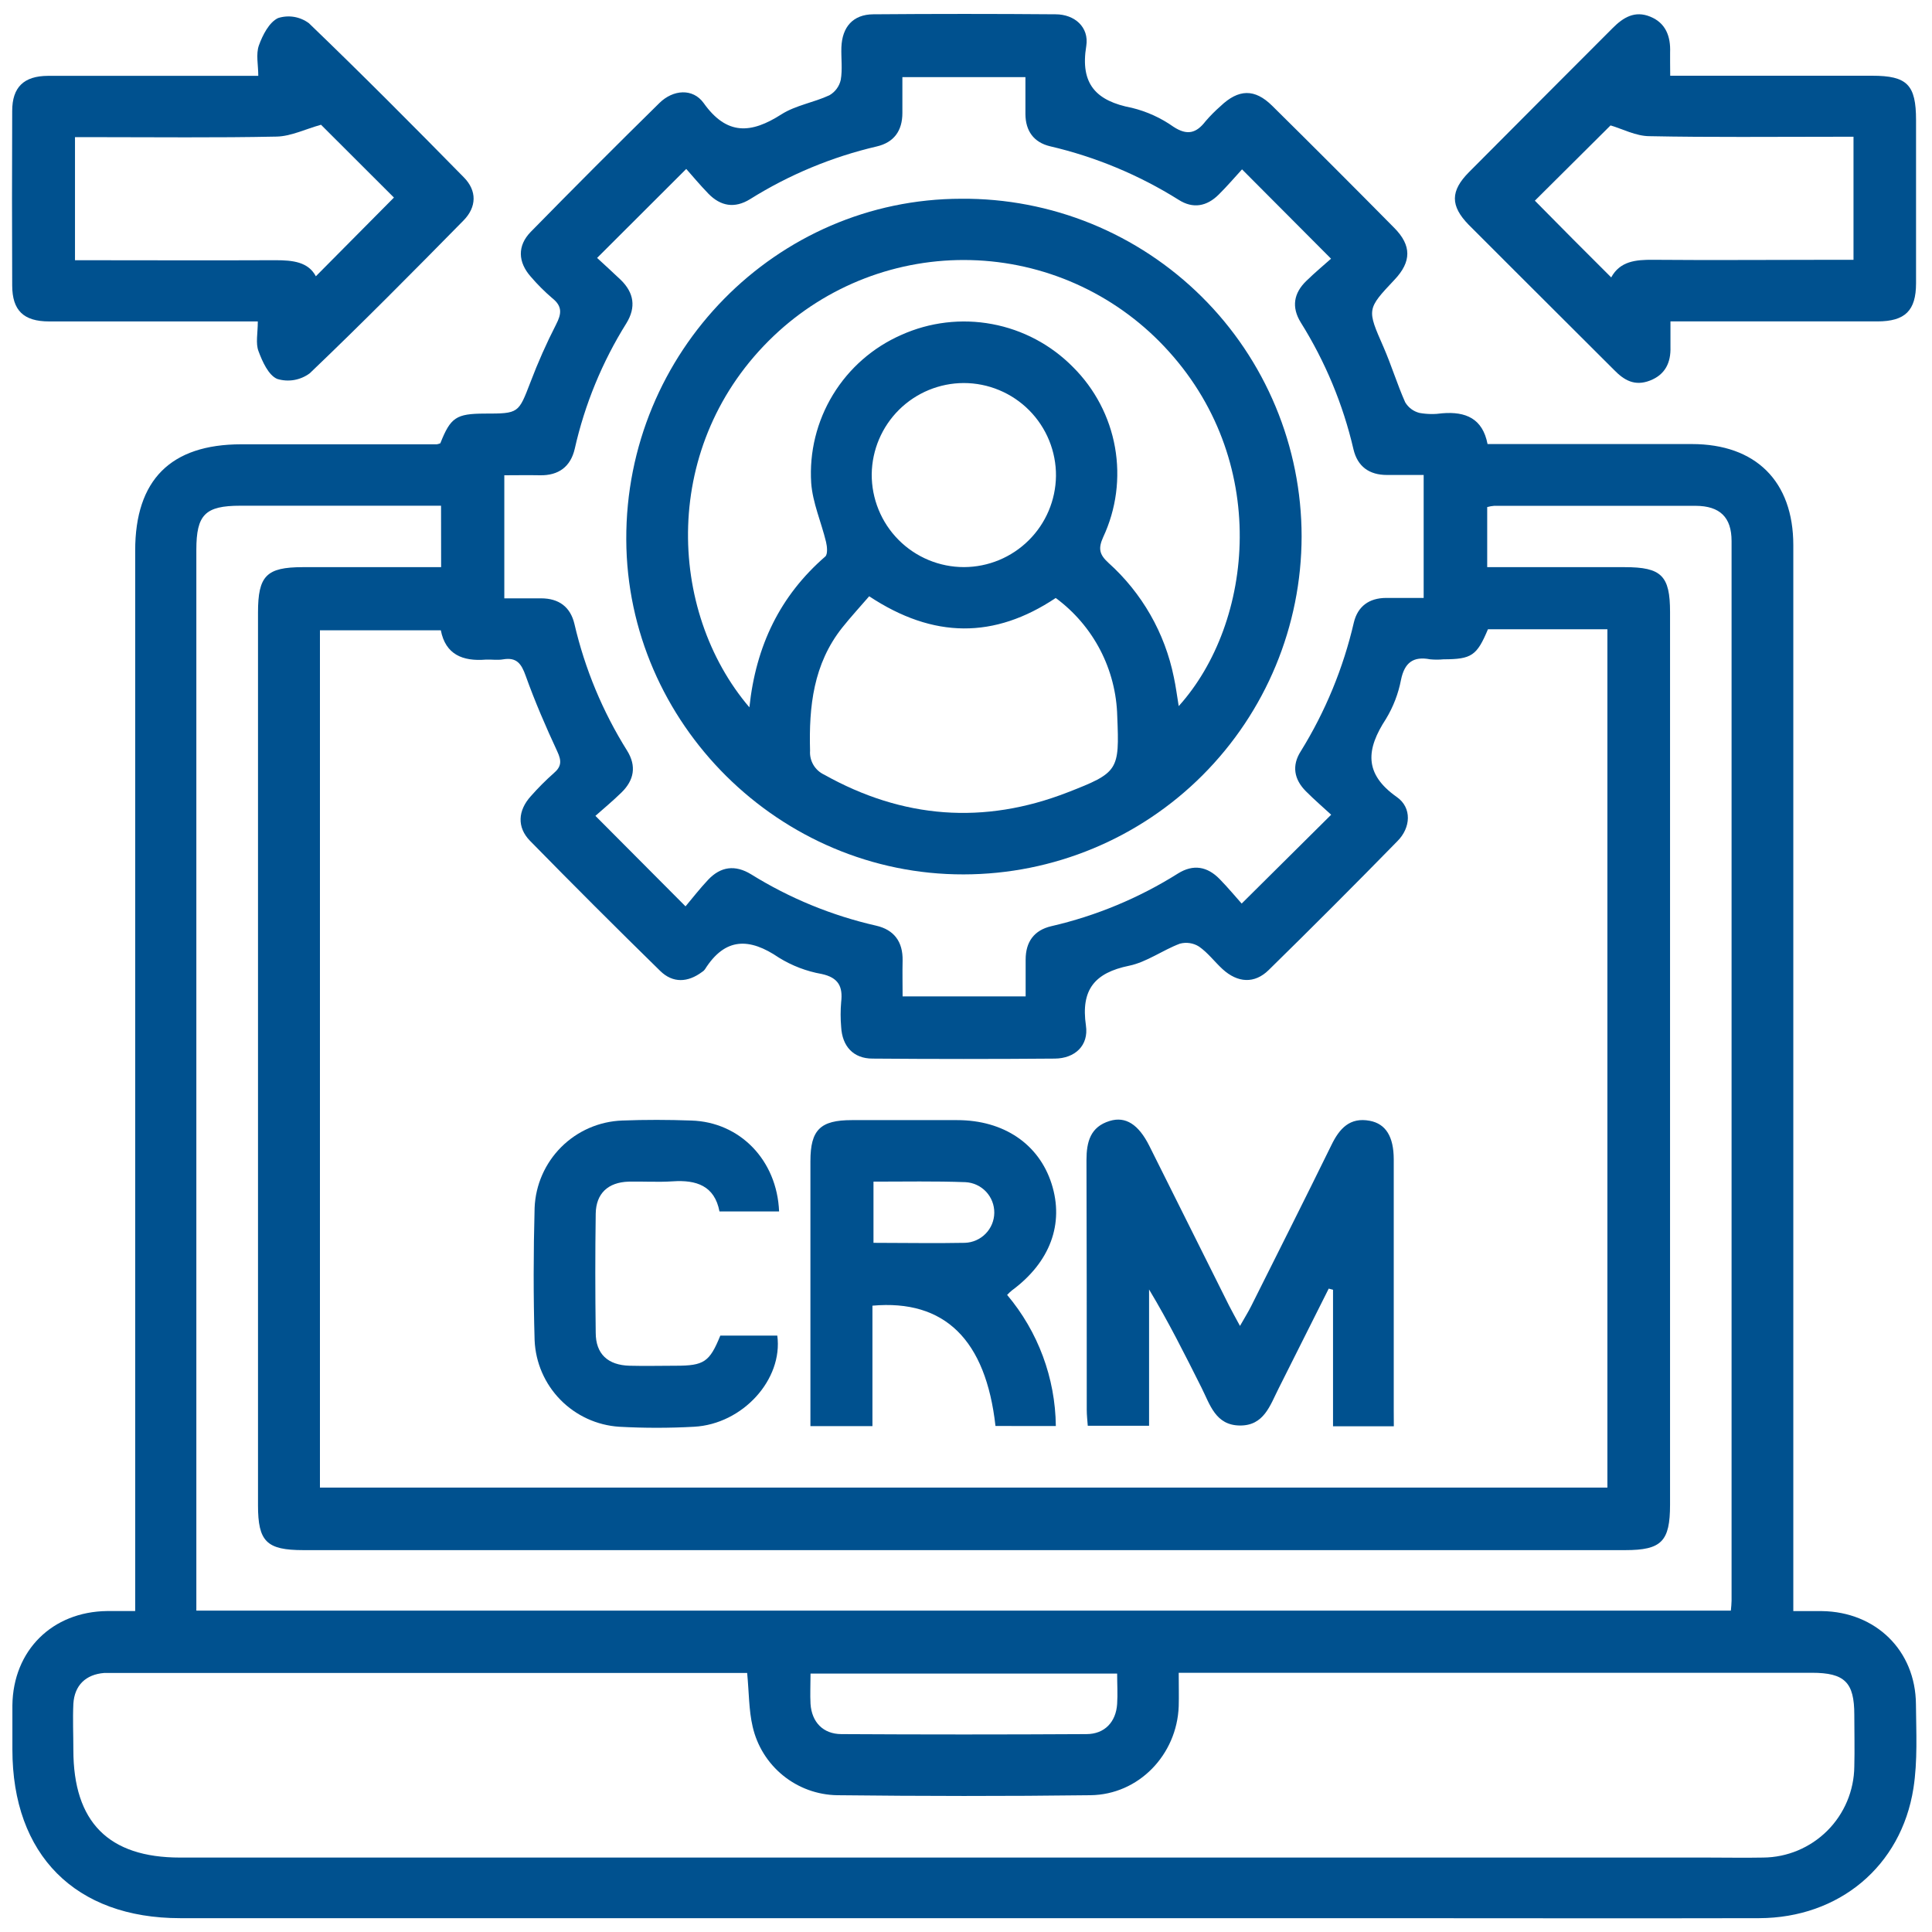 <svg width="70" height="70" viewBox="0 0 70 70" fill="none" xmlns="http://www.w3.org/2000/svg">
<path d="M15.954 16.061C16.325 15.123 16.529 14.989 17.557 14.985C18.801 14.985 18.784 14.976 19.219 13.848C19.49 13.134 19.8 12.436 20.148 11.756C20.349 11.368 20.378 11.098 20.014 10.807C19.732 10.566 19.469 10.303 19.228 10.021C18.766 9.497 18.738 8.906 19.228 8.403C20.768 6.831 22.323 5.274 23.894 3.73C24.389 3.245 25.1 3.19 25.492 3.73C26.335 4.917 27.216 4.845 28.315 4.141C28.83 3.814 29.485 3.715 30.05 3.452C30.154 3.393 30.244 3.312 30.315 3.216C30.386 3.12 30.436 3.011 30.462 2.894C30.529 2.512 30.472 2.108 30.485 1.715C30.513 0.971 30.91 0.524 31.64 0.518C33.841 0.5 36.042 0.5 38.244 0.518C38.938 0.518 39.464 0.986 39.358 1.663C39.128 3.052 39.72 3.66 41.009 3.907C41.551 4.039 42.063 4.272 42.518 4.594C43.019 4.921 43.348 4.825 43.682 4.39C43.849 4.196 44.029 4.015 44.221 3.847C44.875 3.223 45.46 3.206 46.093 3.832C47.579 5.3 49.054 6.775 50.518 8.258C51.149 8.895 51.142 9.482 50.529 10.132C49.515 11.208 49.526 11.203 50.128 12.577C50.414 13.233 50.622 13.922 50.913 14.576C50.97 14.671 51.044 14.754 51.133 14.82C51.222 14.886 51.323 14.934 51.43 14.961C51.703 15.01 51.983 15.014 52.258 14.974C53.102 14.905 53.718 15.16 53.897 16.089C56.388 16.089 58.843 16.089 61.297 16.089C63.617 16.089 64.975 17.441 64.975 19.754C64.975 32.317 64.975 44.88 64.975 57.444V58.373C65.346 58.373 65.675 58.373 66.011 58.373C67.965 58.399 69.403 59.803 69.418 61.745C69.427 62.761 69.483 63.798 69.327 64.795C68.883 67.623 66.626 69.49 63.739 69.499C59.059 69.51 54.378 69.499 49.697 69.499H6.529C2.73 69.499 0.449 67.207 0.449 63.387C0.449 62.854 0.449 62.321 0.449 61.787C0.473 59.801 1.891 58.393 3.885 58.371C4.186 58.371 4.487 58.371 4.898 58.371V19.947C4.898 17.387 6.185 16.1 8.737 16.098H15.827C15.871 16.09 15.913 16.078 15.954 16.061ZM53.911 22.799C53.51 23.756 53.319 23.886 52.301 23.888C52.14 23.904 51.977 23.904 51.816 23.888C51.2 23.769 50.888 24.014 50.761 24.631C50.665 25.133 50.48 25.613 50.215 26.05C49.507 27.135 49.401 28.027 50.607 28.876C51.164 29.264 51.116 29.991 50.633 30.474C49.095 32.047 47.54 33.604 45.967 35.146C45.454 35.651 44.843 35.614 44.295 35.113C44.005 34.845 43.762 34.518 43.444 34.297C43.343 34.232 43.228 34.189 43.108 34.171C42.989 34.153 42.867 34.16 42.75 34.191C42.124 34.425 41.55 34.858 40.911 34.99C39.663 35.246 39.156 35.856 39.345 37.156C39.453 37.885 38.942 38.349 38.218 38.355C36.016 38.373 33.815 38.373 31.614 38.355C30.918 38.355 30.515 37.909 30.477 37.21C30.451 36.909 30.451 36.606 30.477 36.305C30.542 35.748 30.381 35.421 29.77 35.289C29.221 35.192 28.696 34.991 28.222 34.698C27.156 33.972 26.274 33.955 25.54 35.122C25.513 35.16 25.478 35.192 25.438 35.215C24.924 35.599 24.381 35.629 23.922 35.18C22.332 33.624 20.759 32.052 19.202 30.463C18.725 29.974 18.762 29.366 19.234 28.846C19.494 28.551 19.773 28.271 20.068 28.01C20.349 27.771 20.347 27.562 20.194 27.232C19.776 26.333 19.381 25.419 19.046 24.484C18.89 24.046 18.718 23.806 18.227 23.89C18.025 23.925 17.809 23.89 17.603 23.899C16.762 23.968 16.141 23.713 15.972 22.836H11.592V53.899H58.239V22.799H53.911ZM27.071 60.615H4.12C4.004 60.615 3.887 60.615 3.772 60.615C3.109 60.669 2.7 61.059 2.658 61.73C2.632 62.287 2.658 62.844 2.658 63.402C2.658 66.014 3.93 67.303 6.523 67.303H61.865C62.538 67.303 63.21 67.316 63.883 67.303C64.755 67.296 65.589 66.946 66.207 66.33C66.824 65.714 67.175 64.88 67.185 64.007C67.202 63.381 67.185 62.755 67.185 62.129C67.185 60.953 66.836 60.608 65.647 60.608H42.707C42.707 61.083 42.718 61.453 42.707 61.823C42.642 63.578 41.258 65.024 39.508 65.044C36.449 65.083 33.39 65.078 30.331 65.044C29.616 65.032 28.927 64.781 28.372 64.33C27.817 63.88 27.429 63.257 27.27 62.56C27.13 61.964 27.14 61.336 27.071 60.615ZM15.98 18.323H8.711C7.433 18.323 7.114 18.645 7.114 19.925V58.356H62.712C62.724 58.217 62.738 58.105 62.738 57.996C62.738 45.198 62.738 32.4 62.738 19.602C62.738 18.741 62.315 18.331 61.438 18.327C59.005 18.327 56.572 18.327 54.136 18.327C54.051 18.334 53.966 18.349 53.884 18.372V20.549H58.865C60.197 20.549 60.509 20.858 60.509 22.175V54.518C60.509 55.85 60.199 56.164 58.884 56.164H10.992C9.659 56.164 9.348 55.855 9.348 54.54C9.348 43.765 9.348 32.984 9.348 22.197C9.348 20.86 9.653 20.551 10.968 20.549H15.983L15.98 18.323ZM51.582 17.209H50.252C49.608 17.209 49.186 16.902 49.039 16.28C48.662 14.653 48.016 13.101 47.13 11.685C46.786 11.128 46.873 10.621 47.33 10.179C47.644 9.872 47.984 9.59 48.226 9.373L45.001 6.136C44.752 6.407 44.466 6.744 44.154 7.052C43.725 7.478 43.225 7.574 42.702 7.238C41.268 6.339 39.695 5.684 38.047 5.3C37.454 5.159 37.157 4.743 37.153 4.135C37.153 3.682 37.153 3.227 37.153 2.794H32.695C32.695 3.266 32.695 3.684 32.695 4.094C32.695 4.739 32.389 5.161 31.767 5.306C30.141 5.685 28.59 6.331 27.175 7.217C26.617 7.561 26.11 7.472 25.666 7.017C25.36 6.701 25.078 6.363 24.864 6.121L21.634 9.345C21.885 9.577 22.191 9.854 22.494 10.143C22.971 10.61 23.051 11.132 22.696 11.711C21.82 13.112 21.187 14.65 20.824 16.261C20.674 16.91 20.239 17.233 19.563 17.22C19.132 17.211 18.703 17.22 18.272 17.22V21.679C18.736 21.679 19.171 21.679 19.604 21.679C20.25 21.679 20.668 21.991 20.813 22.608C21.191 24.235 21.837 25.787 22.724 27.202C23.068 27.759 22.973 28.268 22.52 28.711C22.206 29.019 21.866 29.3 21.573 29.56L24.838 32.839C25.085 32.545 25.354 32.198 25.653 31.88C26.11 31.393 26.636 31.323 27.216 31.679C28.612 32.546 30.143 33.175 31.746 33.539C32.396 33.688 32.716 34.124 32.703 34.801C32.693 35.232 32.703 35.661 32.703 36.101H37.161C37.161 35.637 37.161 35.202 37.161 34.767C37.161 34.123 37.469 33.703 38.089 33.558C39.716 33.183 41.268 32.537 42.681 31.648C43.238 31.3 43.745 31.395 44.189 31.849C44.496 32.163 44.776 32.502 44.988 32.738L48.231 29.519C47.96 29.268 47.626 28.982 47.316 28.67C46.888 28.242 46.795 27.741 47.13 27.219C48.021 25.78 48.67 24.205 49.052 22.556C49.194 21.963 49.61 21.668 50.217 21.664C50.67 21.664 51.123 21.664 51.582 21.664V17.209ZM29.367 60.636C29.367 61.048 29.348 61.394 29.367 61.737C29.411 62.391 29.818 62.826 30.481 62.83C33.442 62.847 36.402 62.847 39.362 62.83C40.023 62.83 40.434 62.391 40.476 61.737C40.5 61.377 40.476 61.014 40.476 60.636H29.367Z" fill="#00518F"/>
<path d="M9.341 11.646H6.297C4.792 11.646 3.285 11.646 1.779 11.646C0.85 11.646 0.445 11.245 0.442 10.346C0.433 8.241 0.433 6.132 0.442 4.02C0.442 3.16 0.863 2.751 1.742 2.748C4.242 2.748 6.742 2.748 9.358 2.748C9.358 2.357 9.267 1.965 9.38 1.646C9.514 1.274 9.751 0.806 10.076 0.654C10.264 0.594 10.462 0.58 10.656 0.612C10.85 0.645 11.033 0.723 11.191 0.84C13.095 2.67 14.958 4.544 16.808 6.428C17.284 6.911 17.274 7.498 16.795 7.987C14.96 9.854 13.117 11.715 11.223 13.525C11.056 13.649 10.862 13.732 10.657 13.768C10.452 13.803 10.242 13.79 10.043 13.729C9.727 13.594 9.508 13.105 9.367 12.726C9.256 12.438 9.341 12.081 9.341 11.646ZM11.631 4.52C11.052 4.682 10.539 4.938 10.023 4.949C7.827 4.995 5.63 4.969 3.432 4.969H2.717V9.428C5.175 9.428 7.58 9.439 9.984 9.428C10.608 9.428 11.167 9.488 11.444 10.01L14.273 7.158L11.631 4.52Z" fill="#00518F"/>
<path d="M60.515 2.744H67.832C69.1 2.744 69.422 3.069 69.422 4.353C69.422 6.322 69.422 8.291 69.422 10.261C69.422 11.255 69.026 11.643 68.027 11.645C65.798 11.645 63.578 11.645 61.355 11.645H60.524C60.524 11.99 60.524 12.284 60.524 12.574C60.541 13.131 60.339 13.573 59.781 13.789C59.224 14.004 58.841 13.774 58.481 13.404C57.285 12.213 56.087 11.017 54.887 9.818C54.33 9.261 53.772 8.704 53.215 8.146C52.544 7.459 52.544 6.918 53.23 6.231C54.964 4.488 56.697 2.75 58.431 1.016C58.815 0.63 59.233 0.375 59.792 0.604C60.352 0.832 60.535 1.317 60.511 1.904C60.506 2.142 60.515 2.402 60.515 2.744ZM58.377 10.051C58.697 9.464 59.263 9.408 59.889 9.413C62.068 9.432 64.247 9.413 66.424 9.413H67.156V4.955H66.444C64.215 4.955 61.986 4.979 59.77 4.934C59.272 4.934 58.78 4.668 58.353 4.544L55.611 7.271C56.477 8.154 57.409 9.085 58.377 10.051Z" fill="#00518F"/>
<path d="M50.501 51.677H48.298V46.73L48.142 46.689C47.537 47.894 46.931 49.1 46.326 50.308C46.015 50.921 45.796 51.66 44.918 51.649C44.039 51.638 43.84 50.889 43.532 50.276C42.934 49.084 42.337 47.891 41.633 46.72V51.658H39.412C39.399 51.473 39.375 51.276 39.375 51.075C39.375 48.062 39.375 45.048 39.365 42.035C39.365 41.37 39.507 40.827 40.207 40.614C40.786 40.437 41.253 40.742 41.643 41.519L44.528 47.298C44.639 47.519 44.762 47.733 44.927 48.041C45.09 47.753 45.22 47.547 45.328 47.332C46.301 45.385 47.282 43.443 48.239 41.489C48.53 40.889 48.906 40.472 49.628 40.608C50.213 40.718 50.496 41.186 50.498 42.002C50.498 45.037 50.498 48.072 50.498 51.105L50.501 51.677Z" fill="#00518F"/>
<path d="M36.068 51.666C35.719 48.545 34.23 47.073 31.61 47.307V51.672H29.363V51.032C29.363 48.045 29.363 45.058 29.363 42.07C29.363 40.937 29.721 40.584 30.862 40.584H34.681C36.367 40.584 37.644 41.452 38.102 42.893C38.561 44.335 38.054 45.73 36.661 46.756C36.6 46.806 36.544 46.86 36.49 46.917C37.612 48.248 38.236 49.927 38.255 51.668L36.068 51.666ZM31.648 42.813V45.03C32.788 45.03 33.877 45.052 34.958 45.03C35.242 45.021 35.511 44.903 35.71 44.7C35.909 44.498 36.022 44.226 36.025 43.942C36.028 43.657 35.92 43.383 35.726 43.176C35.531 42.97 35.264 42.846 34.98 42.832C33.877 42.791 32.773 42.813 31.646 42.813H31.648Z" fill="#00518F"/>
<path d="M28.228 43.893H26.068C25.891 42.964 25.232 42.743 24.374 42.802C23.843 42.837 23.308 42.802 22.774 42.813C22.031 42.837 21.595 43.241 21.584 43.974C21.563 45.413 21.565 46.849 21.584 48.287C21.584 49.059 22.026 49.463 22.813 49.483C23.371 49.498 23.928 49.483 24.485 49.483C25.509 49.483 25.709 49.347 26.098 48.392H28.163C28.375 49.979 26.909 51.599 25.146 51.694C24.244 51.744 23.339 51.744 22.436 51.694C21.629 51.642 20.869 51.293 20.303 50.715C19.736 50.136 19.404 49.368 19.37 48.56C19.323 46.962 19.327 45.361 19.37 43.761C19.403 42.931 19.749 42.145 20.337 41.558C20.925 40.972 21.712 40.63 22.542 40.599C23.376 40.567 24.214 40.569 25.044 40.599C26.805 40.651 28.152 42.031 28.228 43.893Z" fill="#00518F"/>
<path d="M34.917 31.681C28.25 31.696 22.717 26.208 22.691 19.552C22.663 12.758 28.12 7.206 34.831 7.201C36.445 7.189 38.046 7.496 39.541 8.105C41.035 8.715 42.395 9.614 43.541 10.751C44.687 11.887 45.596 13.24 46.217 14.73C46.838 16.22 47.159 17.818 47.16 19.433C47.156 22.68 45.865 25.792 43.57 28.089C41.275 30.385 38.163 31.677 34.917 31.681ZM27.152 25.628C27.388 23.39 28.267 21.582 29.902 20.163C29.994 20.079 29.97 19.804 29.929 19.635C29.757 18.92 29.443 18.218 29.391 17.497C29.32 16.377 29.595 15.263 30.178 14.304C30.761 13.345 31.624 12.589 32.651 12.137C33.683 11.672 34.832 11.534 35.945 11.742C37.058 11.949 38.08 12.492 38.875 13.298C39.67 14.088 40.202 15.103 40.398 16.206C40.594 17.309 40.445 18.445 39.971 19.46C39.785 19.873 39.83 20.088 40.157 20.389C41.375 21.481 42.208 22.936 42.531 24.54C42.603 24.869 42.644 25.205 42.707 25.584C45.426 22.569 46.064 16.64 42.167 12.538C41.264 11.585 40.182 10.82 38.983 10.285C37.784 9.751 36.492 9.458 35.18 9.424C33.867 9.389 32.561 9.614 31.336 10.084C30.111 10.555 28.99 11.263 28.038 12.167C23.924 16.076 24.168 22.132 27.152 25.628ZM31.492 21.604C31.172 21.976 30.828 22.348 30.515 22.741C29.471 24.057 29.305 25.597 29.35 27.2C29.337 27.38 29.38 27.559 29.471 27.714C29.563 27.869 29.699 27.992 29.863 28.068C32.705 29.66 35.649 29.889 38.682 28.709C40.525 27.992 40.562 27.916 40.48 25.952C40.46 25.115 40.249 24.293 39.863 23.55C39.476 22.807 38.925 22.163 38.251 21.666C36.033 23.146 33.825 23.148 31.492 21.604ZM34.93 20.547C35.807 20.544 36.648 20.196 37.271 19.578C37.894 18.961 38.249 18.123 38.26 17.246C38.264 16.805 38.179 16.367 38.013 15.959C37.846 15.55 37.6 15.179 37.29 14.866C36.979 14.553 36.609 14.304 36.202 14.135C35.795 13.965 35.358 13.878 34.917 13.878C34.04 13.881 33.199 14.228 32.575 14.845C31.952 15.463 31.596 16.3 31.584 17.177C31.581 17.619 31.665 18.056 31.832 18.465C31.998 18.874 32.244 19.246 32.555 19.559C32.866 19.873 33.236 20.121 33.644 20.291C34.051 20.46 34.488 20.548 34.93 20.547Z" fill="#00518F"/>
</svg>
